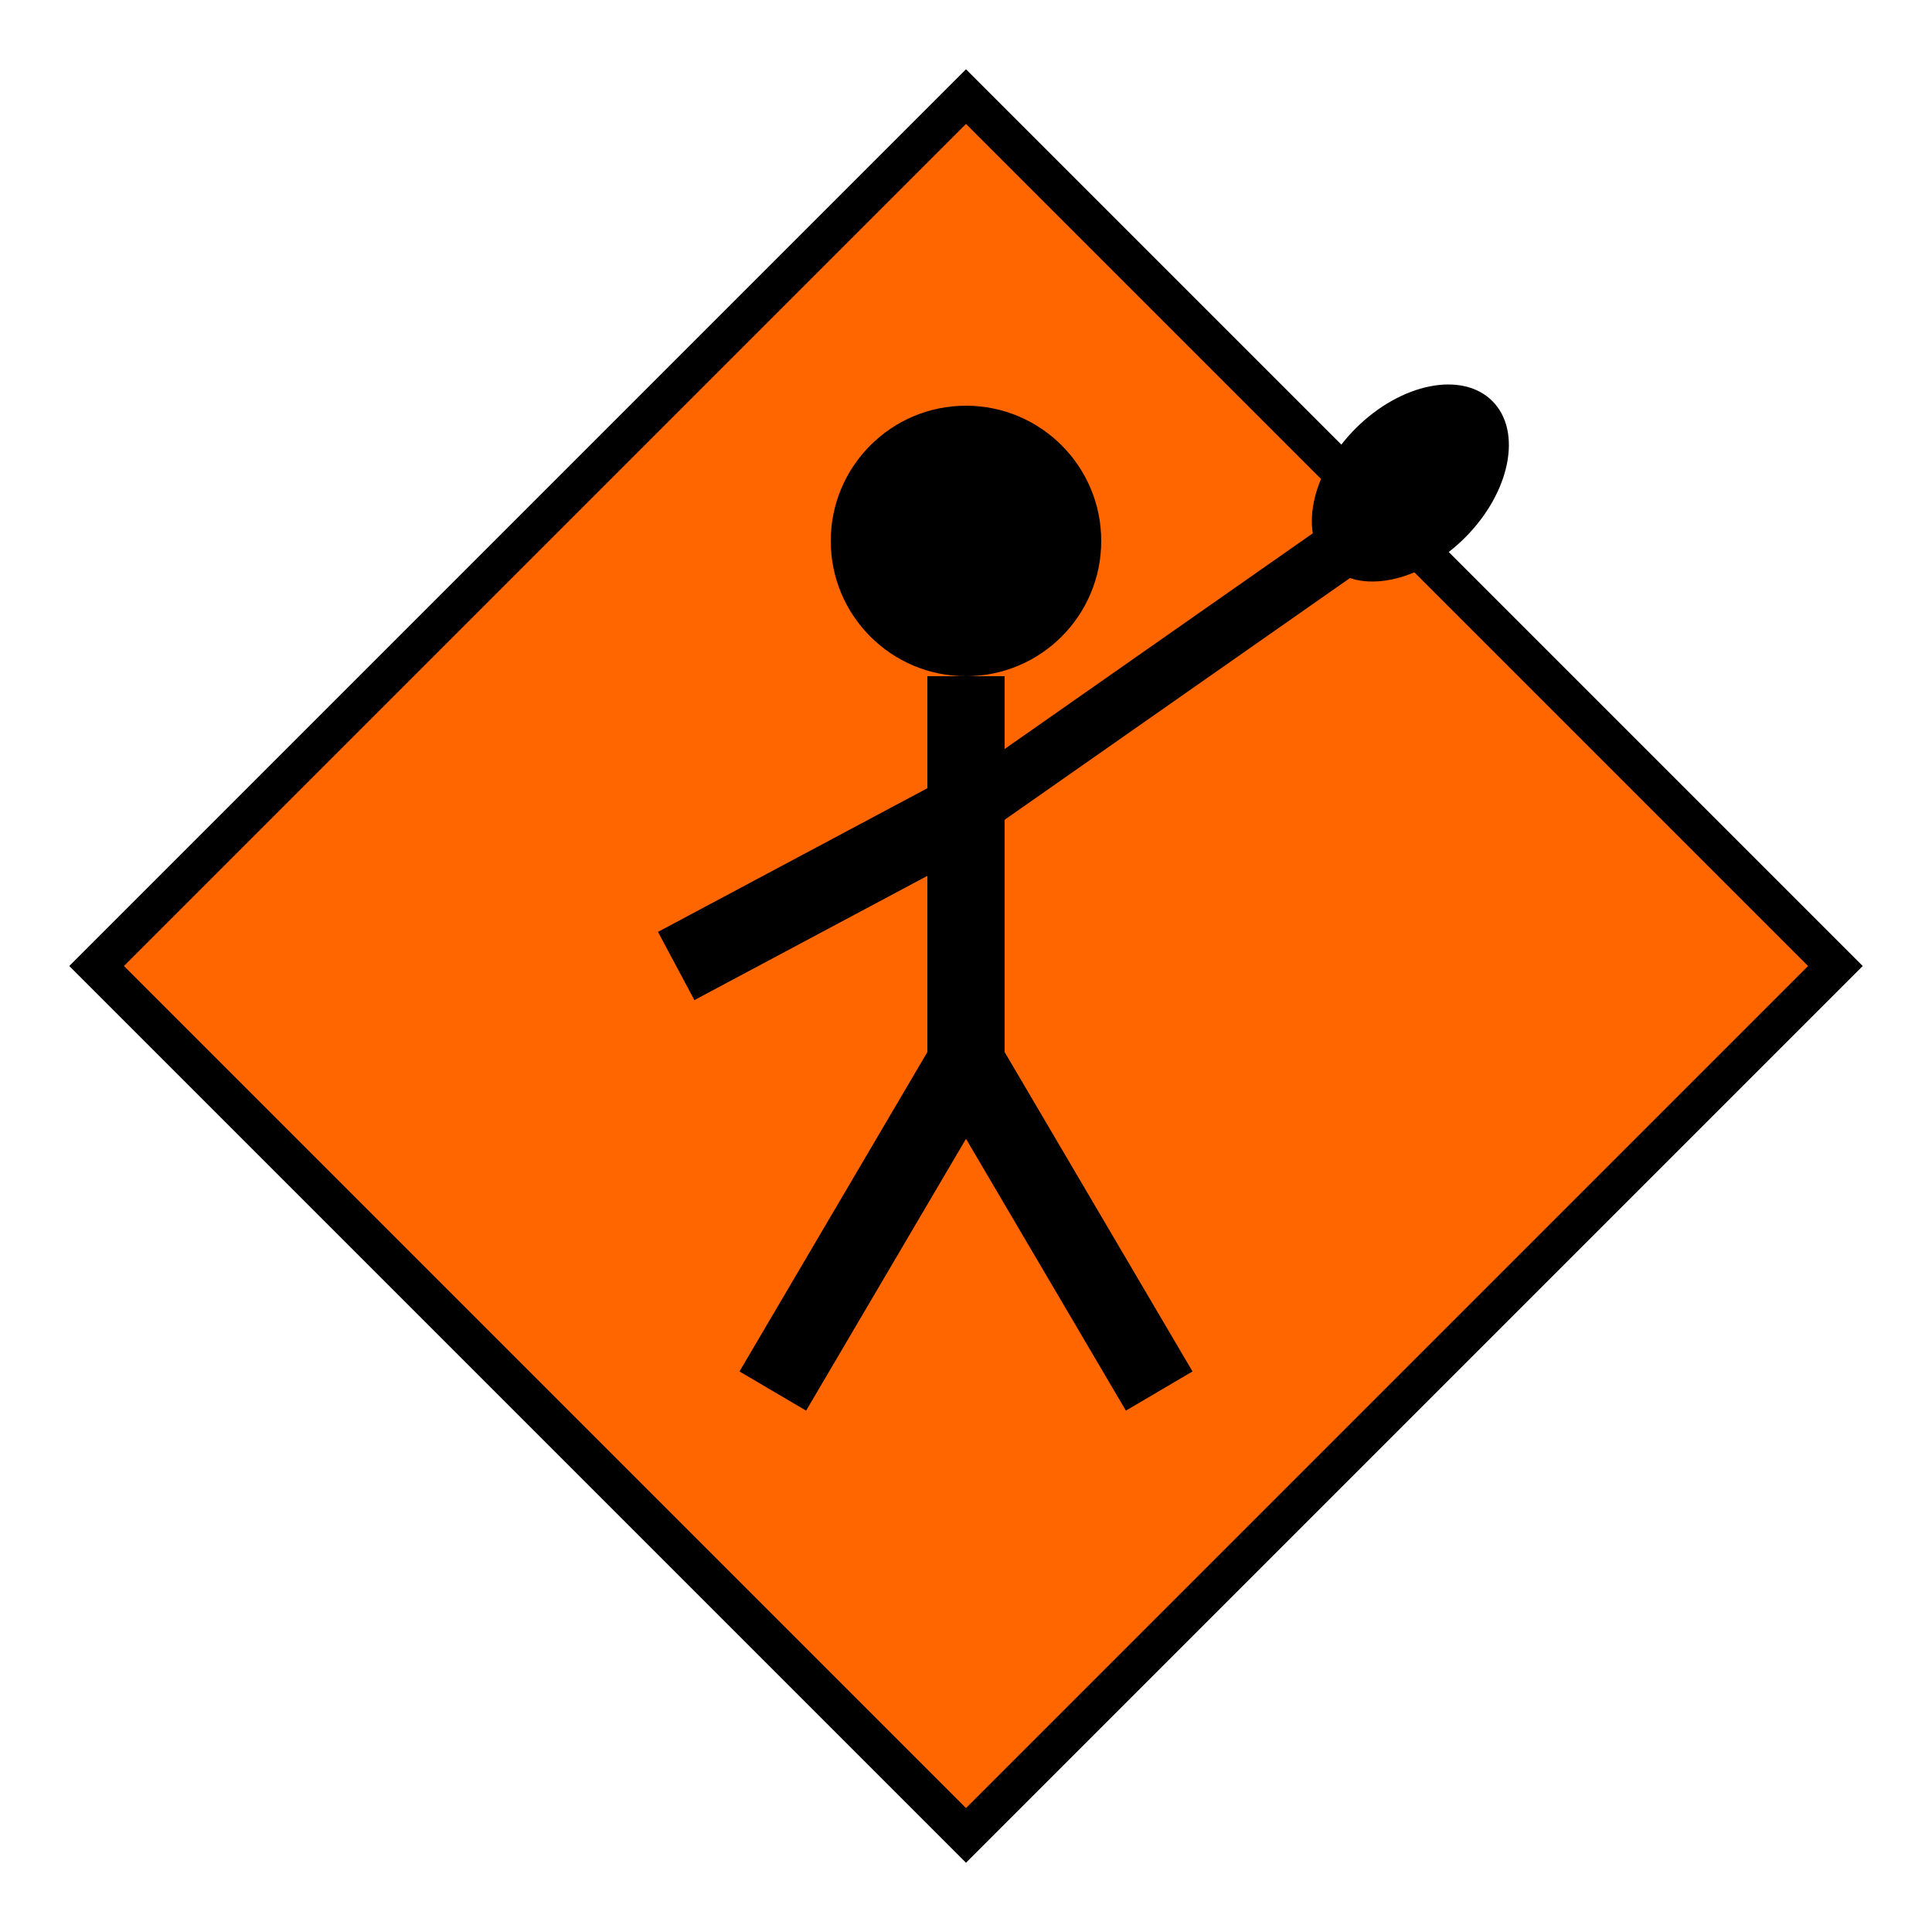 <svg xmlns="http://www.w3.org/2000/svg" viewBox="0 0 100 100" width="100" height="100">
  <!-- Señal transitoria - Obras en la vía -->
  <!-- Rombo naranja -->
  <polygon
    points="50,5 95,50 50,95 5,50"
    fill="#FF6600"
    stroke="#000000"
    stroke-width="2"
  />
  <!-- Trabajador con pala -->
  <circle cx="50" cy="28" r="7" fill="#000000"/>
  <line x1="50" y1="35" x2="50" y2="55" stroke="#000000" stroke-width="4"/>
  <line x1="50" y1="55" x2="40" y2="72" stroke="#000000" stroke-width="4"/>
  <line x1="50" y1="55" x2="60" y2="72" stroke="#000000" stroke-width="4"/>
  <line x1="50" y1="42" x2="35" y2="50" stroke="#000000" stroke-width="4"/>
  <!-- Pala -->
  <line x1="50" y1="42" x2="70" y2="28" stroke="#000000" stroke-width="3"/>
  <ellipse cx="73" cy="25" rx="6" ry="4" fill="#000000" transform="rotate(-45 73 25)"/>
</svg>